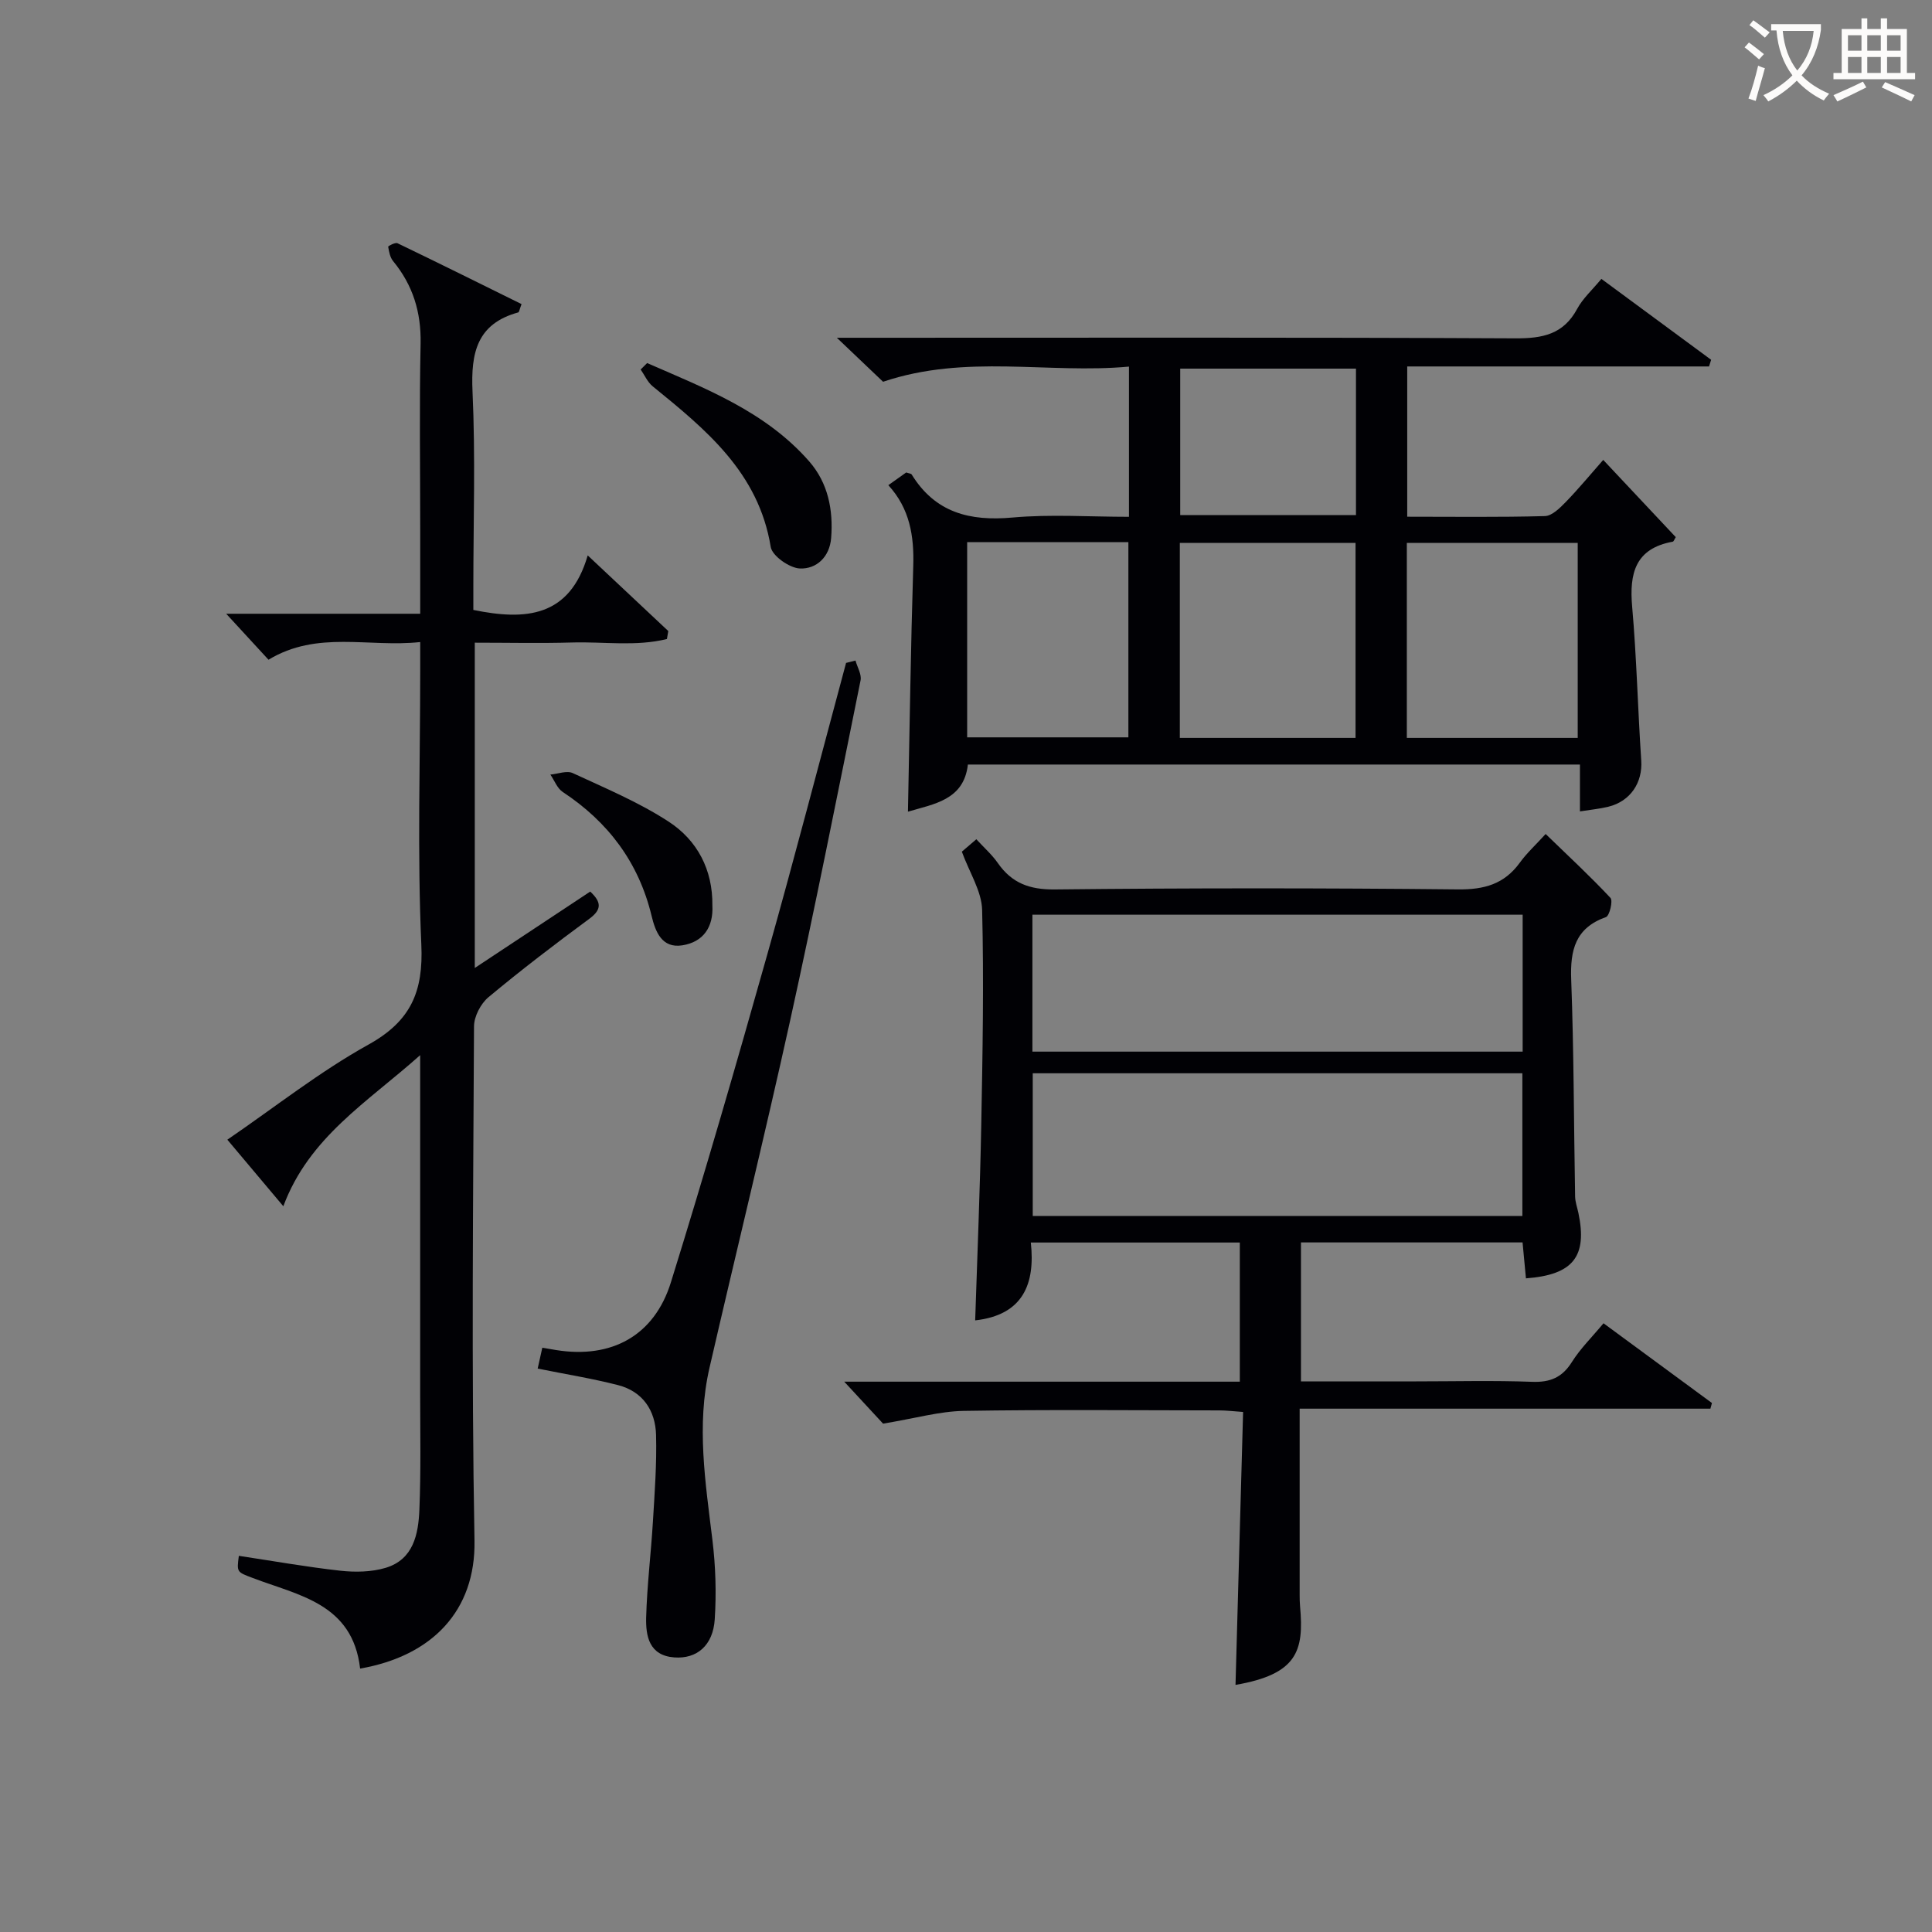 <svg enable-background="new 0 0 400 400" viewBox="0 0 400 400" xmlns="http://www.w3.org/2000/svg"><rect x="0" y="0" width="400" height="400" fill="#808080" stroke="none"/><g fill="#010105"><path d="m182.83 294.75c-1.87-2.03-4.75-5.13-8.04-8.69h81.9c0-9.8 0-19.18 0-28.81-14.28 0-28.38 0-43.27 0 .94 8.53-1.57 15.01-11.52 16.12.44-13.67 1.01-27.1 1.26-40.54.28-14.81.55-29.64.18-44.44-.1-3.88-2.61-7.7-4.2-12.06.62-.53 1.7-1.46 3-2.57 1.62 1.76 3.24 3.19 4.44 4.91 2.9 4.17 6.56 5.53 11.78 5.48 27.82-.3 55.64-.3 83.46-.01 5.47.06 9.61-1.08 12.84-5.53 1.44-1.99 3.3-3.69 5.35-5.94 4.78 4.63 9.26 8.78 13.42 13.23.55.59-.19 3.7-.93 3.97-6.35 2.26-7.43 6.82-7.2 12.94.56 14.96.54 29.94.81 44.91.02 1.14.44 2.27.68 3.4 1.89 9.03-1.08 12.82-10.86 13.55-.23-2.41-.46-4.82-.7-7.44-15.34 0-30.44 0-45.88 0v28.77h23.86c8 0 16-.21 23.99.09 3.75.14 6.23-.89 8.25-4.11 1.74-2.77 4.14-5.12 6.54-8.01 7.66 5.63 15.06 11.07 22.45 16.51-.11.39-.21.78-.32 1.17-28.18 0-56.35 0-85.04 0v38.5c0 .83.01 1.67.09 2.5.82 9.13-.56 13.98-13.37 16.19.52-18.69 1.04-37.4 1.57-56.51-2.04-.14-3.47-.32-4.9-.32-17.66-.02-35.32-.19-52.97.1-5 .09-9.99 1.54-16.67 2.64zm30.99-72.54v29.54h101.37c0-9.97 0-19.68 0-29.54-33.89 0-67.36 0-101.37 0zm-.07-4.48h101.5c0-9.6 0-18.99 0-28.35-34.03 0-67.75 0-101.5 0z"/><path d="m353.84 75.87c-20.72 0-41.43 0-62.49 0v31.11c9.59 0 19.05.13 28.5-.13 1.48-.04 3.12-1.68 4.33-2.92 2.65-2.73 5.08-5.68 7.75-8.71 5.53 5.88 10.29 10.95 15.02 15.99-.29.45-.42.9-.63.94-7.75 1.41-9.01 6.54-8.4 13.45.93 10.59 1.17 21.23 1.88 31.84.31 4.56-2.2 8.45-6.83 9.59-1.76.43-3.58.6-5.86.96 0-3.28 0-6.35 0-9.7-42.4 0-84.34 0-126.72 0-.83 7.38-7.07 8.16-12.41 9.76.35-17.03.58-33.95 1.1-50.87.19-6.21-.72-11.89-5.16-16.73 1.43-1.01 2.62-1.86 3.7-2.63.55.2 1.01.21 1.14.43 4.87 7.89 12.01 9.7 20.86 8.9 7.89-.71 15.9-.15 24.12-.15 0-10.36 0-20.29 0-31.1-16.73 1.55-33.7-2.66-50.91 3.14-2.43-2.31-5.51-5.24-9.57-9.11h6.48c44.66 0 89.32-.1 133.98.12 5.64.03 9.97-.81 12.82-6.11 1.16-2.15 3.09-3.88 5.01-6.2 7.64 5.63 15.18 11.19 22.72 16.75-.15.47-.29.93-.43 1.38zm-73.19 76.91c0-13.77 0-27.15 0-40.38-12.4 0-24.44 0-36.38 0v40.38zm46 0c0-13.78 0-27.15 0-40.38-12.07 0-23.77 0-35.38 0v40.38zm-126.41-.12h33.38c0-13.71 0-27.09 0-40.41-11.31 0-22.23 0-33.38 0zm44.11-76.34v30.32h36.39c0-10.27 0-20.17 0-30.32-12.16 0-24.05 0-36.39 0z"/><path d="m74.56 345.46c-1.56-13.48-12.71-15.12-22.22-18.75-3.3-1.26-3.34-1.15-2.89-4.59 7 1.05 13.99 2.3 21.02 3.08 3.07.34 6.42.28 9.35-.59 5.79-1.73 6.8-6.98 7.01-12.05.33-7.99.16-16 .16-24 .01-21.33 0-42.67 0-64 0-1.63 0-3.25 0-6.1-10.96 9.78-22.99 16.95-28.33 31.28-4.07-4.84-7.67-9.12-11.59-13.78 9.97-6.82 19.14-14.1 29.24-19.7 8.75-4.86 11.37-10.95 10.92-20.72-.84-18.79-.23-37.65-.23-56.49 0-1.8 0-3.6 0-6.12-10.68 1.16-21.28-2.47-31.41 3.66-2.66-2.89-5.3-5.76-8.76-9.52h40.17c0-6.21 0-11.82 0-17.43 0-12.83-.19-25.67.08-38.5.13-6.51-1.59-12.09-5.69-17.08-.64-.77-.85-1.95-1.02-2.98-.02-.15 1.48-.94 1.93-.72 8.62 4.15 17.18 8.4 25.68 12.6-.44 1.16-.5 1.67-.68 1.72-8.56 2.35-9.83 8.37-9.47 16.35.62 13.47.17 26.99.17 40.48v4.77c10.82 2.22 19.96 1.53 23.68-11.29 6.14 5.77 11.41 10.71 16.68 15.66-.09.55-.19 1.1-.28 1.65-6.4 1.59-13.08.53-19.6.72-6.62.19-13.26.04-20.18.04v67.35c8.27-5.47 16.09-10.65 23.9-15.82 2.3 2.16 2.46 3.68-.18 5.63-7.1 5.23-14.12 10.6-20.89 16.24-1.6 1.34-2.98 3.98-2.99 6.03-.17 35.5-.55 71.01.1 106.49.25 14.5-8.77 23.89-23.68 26.48z"/><path d="m177.12 136.76c.38 1.38 1.3 2.86 1.05 4.11-4.77 23.57-9.45 47.17-14.63 70.65-5.29 23.95-11.15 47.78-16.65 71.68-2.74 11.91-.83 23.76.61 35.65.66 5.41.83 10.96.48 16.4-.35 5.45-3.72 8.25-8.38 7.9-5.21-.39-5.92-4.41-5.82-8.29.18-6.62 1-13.22 1.4-19.84.36-5.97.81-11.96.65-17.92-.13-5.06-2.74-9.01-7.88-10.33-5.43-1.39-10.99-2.28-16.63-3.42.25-1.11.56-2.53.96-4.32 1.05.18 1.97.34 2.89.49 11.41 1.82 20.29-2.93 23.74-14.05 6.99-22.48 13.53-45.1 19.92-67.76 5.67-20.09 10.91-40.3 16.34-60.46.65-.16 1.3-.32 1.95-.49z"/><path d="m133.98 75.17c12.08 5.27 24.51 10.02 33.56 20.36 3.9 4.46 5 10.04 4.54 15.86-.31 3.9-3.01 6.45-6.47 6.31-2.15-.09-5.74-2.61-6.04-4.46-2.5-15.39-13.41-24.3-24.44-33.26-1.07-.87-1.67-2.31-2.49-3.48.45-.45.9-.89 1.34-1.33z"/><path d="m147.49 187.46c.24 4.49-1.89 7.58-6.22 8.26-4.24.67-5.58-2.82-6.37-6.12-2.67-11.05-8.97-19.41-18.39-25.63-1.15-.76-1.72-2.38-2.56-3.6 1.56-.14 3.4-.88 4.63-.31 6.73 3.12 13.66 6.02 19.84 10.04 5.94 3.86 9.16 9.96 9.07 17.36z"/></g><path d="m362.1 8.8c1.1.8 2.1 1.6 3.1 2.4l-1 1.1c-1.3-1.1-2.3-2-3-2.5zm1.9 4.8c.5.2.9.4 1.4.5-.6 2.3-1.3 4.5-1.9 6.8l-1.5-.5c.8-2.1 1.4-4.3 2-6.8zm-1-9.4c1.3.9 2.4 1.8 3.4 2.5l-1 1.1c-1.4-1.2-2.4-2.1-3.2-2.6zm3.7 2.2v-1.4h10.3v1.2c-.5 3.6-1.8 6.8-4 9.4 1.5 1.6 3.4 2.8 5.7 3.8-.3.4-.7.8-1.1 1.4-2.3-1.1-4.1-2.5-5.6-4.1-1.6 1.6-3.6 3.1-5.9 4.3-.3-.5-.7-.9-1-1.3 2.4-1.1 4.4-2.5 6-4.1-1.9-2.5-3-5.6-3.3-9.3h-1.1zm8.8 0h-6.4c.3 3.3 1.3 6 3 8.2 2-2.3 3.1-5.1 3.4-8.2z" fill="#fcfbfa"/><path d="m385.3 3.8h1.3v2.2h2.8v-2.2h1.3v2.2h4.1v9.1h1.7v1.3h-16.9v-1.3h1.7v-9.1h4.1v-2.2zm.4 13.1.7 1.2c-1.8.9-3.8 1.9-6 2.9-.2-.4-.5-.8-.8-1.3 2.3-1 4.3-1.9 6.1-2.8zm-3.1-6.4h2.8v-3.2h-2.8zm0 4.6h2.8v-3.3h-2.8zm4-4.6h2.8v-3.2h-2.8zm0 4.6h2.8v-3.3h-2.8zm3.7 1.9c2.1.9 4.1 1.8 6.1 2.7l-.7 1.3c-2.2-1.1-4.2-2-6.1-2.9zm3.2-9.7h-2.8v3.2h2.8zm-2.8 7.8h2.8v-3.3h-2.8z" fill="#fcfbfa"/></svg>